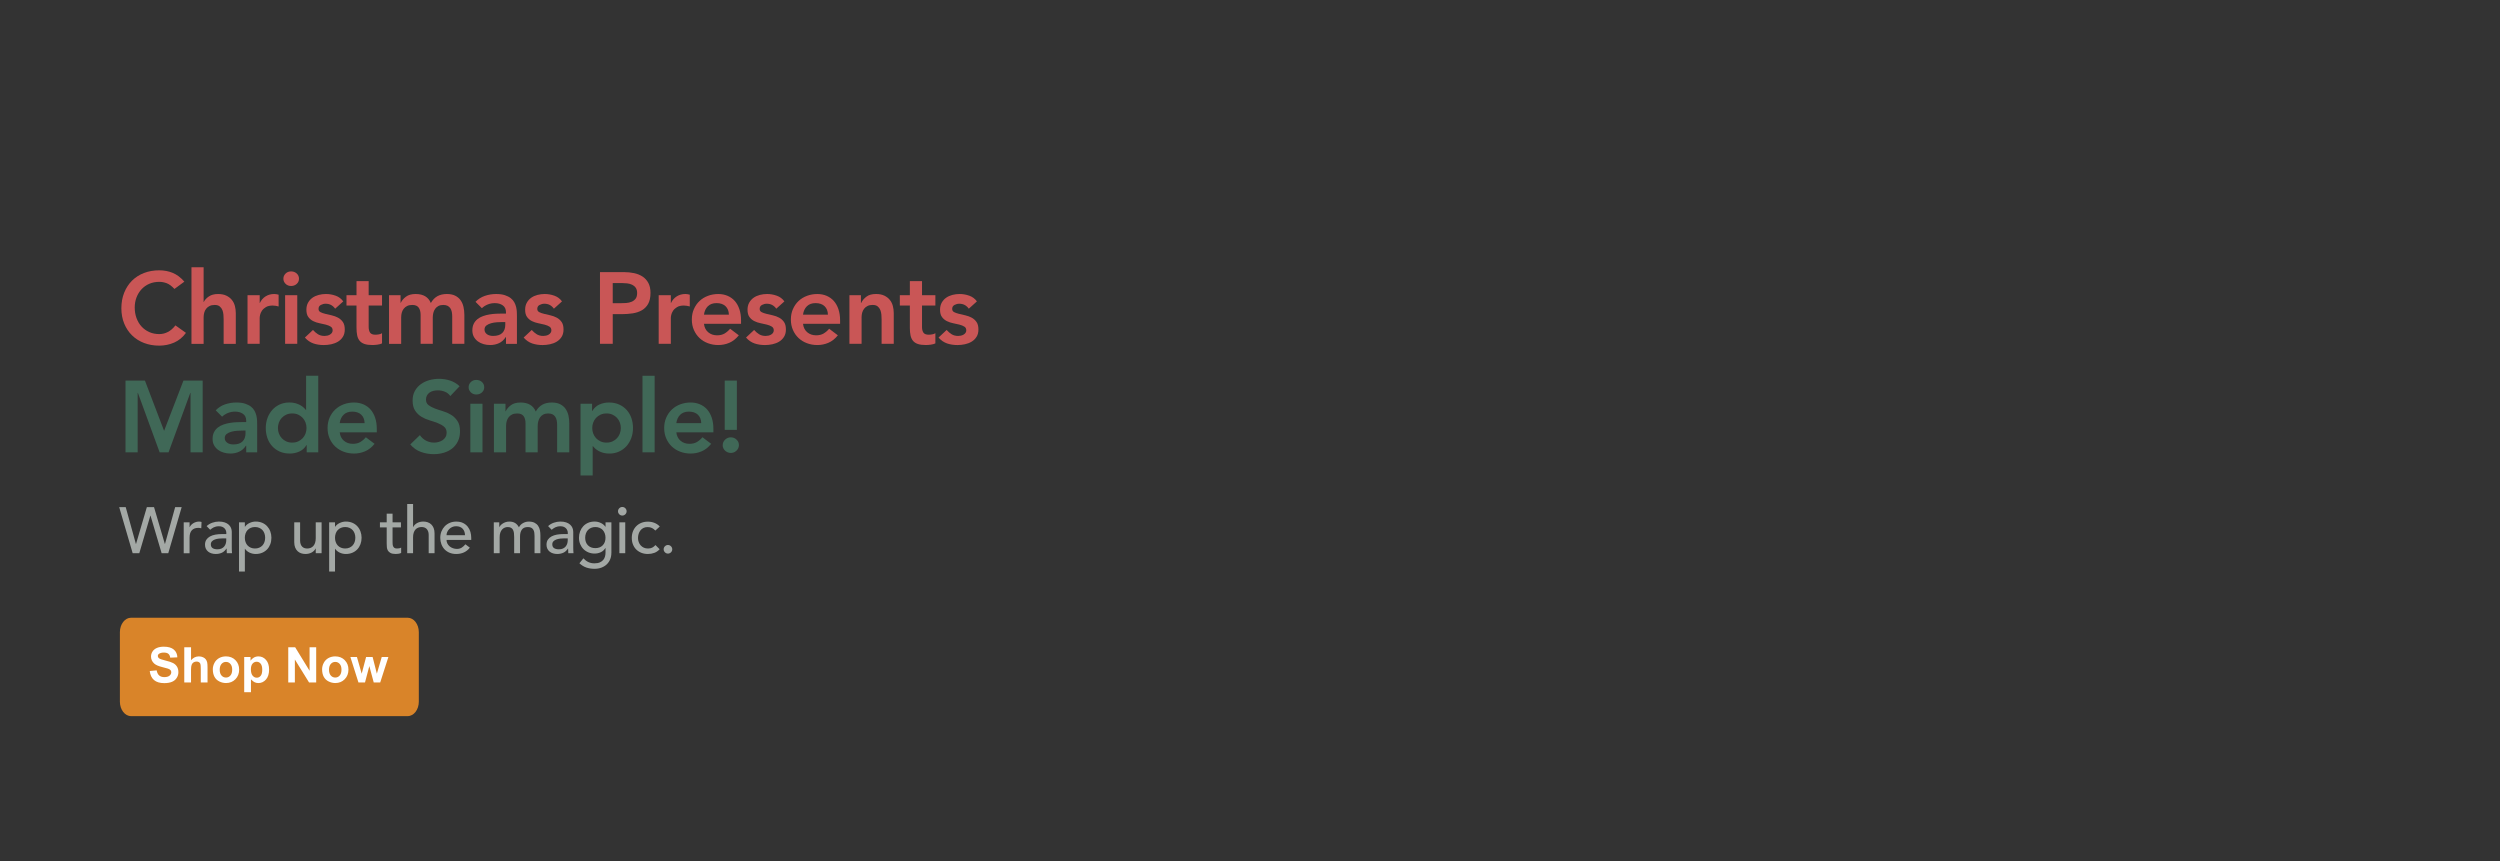 <?xml version="1.0" encoding="UTF-8"?>
<svg id="Layer_1" data-name="Layer 1" xmlns="http://www.w3.org/2000/svg" viewBox="0 0 1728 595.28">
  <rect x="0" y="0" width="1728" height="595.28" fill="#333333" stroke="none"/>
  <defs>
    <style>
      .cls-1 {
        fill: #a3a8a5;
      }

      .cls-2 {
        fill: #c95656;
      }

      .cls-3 {
        fill: #d98429;
        fill-rule: evenodd;
      }

      .cls-4 {
        fill: #406857;
      }

      .cls-5 {
        fill: #fff;
      }
    </style>
  </defs>
  <path class="cls-3" d="M90.57,426.98h191.22c4.25,0,7.7,4.48,7.7,10v48c0,5.52-3.45,10-7.7,10H90.57c-4.25,0-7.7-4.48-7.7-10v-48c0-5.52,3.45-10,7.7-10Z"/>
  <g>
    <path class="cls-2" d="M120.56,199.71c-1.82-1.96-3.58-3.27-5.28-3.92-1.7-.65-3.42-.98-5.15-.98-2.57,0-4.89.46-6.97,1.36-2.08.91-3.86,2.17-5.35,3.78-1.49,1.61-2.65,3.49-3.46,5.63-.82,2.15-1.23,4.46-1.23,6.93,0,2.66.41,5.11,1.23,7.35.82,2.24,1.97,4.18,3.46,5.81,1.49,1.63,3.28,2.92,5.35,3.85,2.08.93,4.4,1.4,6.97,1.4,2.01,0,3.96-.48,5.84-1.43,1.89-.96,3.65-2.49,5.29-4.59l7.28,5.18c-2.24,3.08-4.97,5.32-8.19,6.72-3.22,1.4-6.65,2.1-10.29,2.1-3.83,0-7.34-.62-10.53-1.85-3.2-1.24-5.95-2.99-8.26-5.25-2.31-2.26-4.12-4.98-5.42-8.15-1.31-3.17-1.96-6.7-1.96-10.57s.65-7.57,1.96-10.81c1.31-3.24,3.11-6.01,5.42-8.3,2.31-2.29,5.06-4.05,8.26-5.28,3.2-1.24,6.71-1.85,10.53-1.85,3.36,0,6.48.59,9.35,1.78s5.54,3.21,8.02,6.06l-6.86,5.04Z"/>
    <path class="cls-2" d="M140.72,208.74h.14c.65-1.4,1.81-2.67,3.47-3.81,1.66-1.14,3.79-1.71,6.4-1.71,2.24,0,4.14.37,5.71,1.12,1.56.75,2.83,1.73,3.81,2.94.98,1.21,1.68,2.61,2.1,4.2.42,1.59.63,3.24.63,4.97v21.21h-8.4v-17.01c0-.93-.05-1.97-.14-3.12-.09-1.14-.34-2.22-.73-3.22-.4-1-1.02-1.84-1.85-2.52-.84-.68-1.98-1.01-3.43-1.01s-2.58.23-3.53.7c-.96.47-1.75,1.1-2.38,1.89-.63.79-1.08,1.7-1.36,2.73-.28,1.03-.42,2.1-.42,3.22v18.34h-8.4v-52.92h8.4v24.01Z"/>
    <path class="cls-2" d="M171.1,204.05h8.4v5.32h.14c.93-1.96,2.26-3.48,3.99-4.55,1.73-1.07,3.71-1.61,5.95-1.61.51,0,1.01.05,1.5.14.49.09.99.21,1.5.35v8.12c-.7-.19-1.39-.34-2.06-.46-.68-.12-1.34-.17-2-.17-1.96,0-3.54.36-4.73,1.08-1.19.72-2.1,1.55-2.73,2.48-.63.93-1.05,1.87-1.26,2.8-.21.93-.31,1.63-.31,2.1v17.99h-8.4v-33.6Z"/>
    <path class="cls-2" d="M195.88,192.64c0-1.35.5-2.53,1.5-3.54s2.28-1.5,3.81-1.5,2.84.48,3.89,1.43c1.05.96,1.58,2.16,1.58,3.61s-.53,2.65-1.58,3.6c-1.05.96-2.35,1.43-3.89,1.43s-2.81-.5-3.81-1.5c-1-1-1.5-2.18-1.5-3.53ZM197.07,204.05h8.4v33.6h-8.4v-33.6Z"/>
    <path class="cls-2" d="M231.65,213.36c-1.63-2.29-3.83-3.43-6.58-3.43-1.12,0-2.22.28-3.29.84-1.07.56-1.61,1.47-1.61,2.73,0,1.03.44,1.77,1.33,2.24.89.47,2.01.86,3.36,1.19,1.35.33,2.81.67,4.38,1.02,1.56.35,3.02.89,4.38,1.61,1.35.72,2.47,1.72,3.36,2.98.89,1.26,1.33,2.99,1.33,5.18,0,2.01-.43,3.7-1.29,5.07-.86,1.38-1.98,2.49-3.36,3.33-1.38.84-2.93,1.45-4.65,1.82-1.73.37-3.45.56-5.18.56-2.61,0-5.02-.37-7.21-1.12-2.19-.75-4.15-2.1-5.88-4.06l5.6-5.25c1.07,1.21,2.23,2.21,3.46,2.97,1.24.77,2.74,1.16,4.52,1.16.61,0,1.24-.07,1.89-.21.65-.14,1.26-.37,1.82-.7.56-.33,1.02-.73,1.36-1.23.35-.49.53-1.06.53-1.71,0-1.17-.44-2.03-1.33-2.59-.89-.56-2.01-1.02-3.36-1.37-1.35-.35-2.81-.68-4.38-.98-1.56-.3-3.02-.79-4.38-1.47-1.35-.68-2.47-1.62-3.36-2.83-.89-1.21-1.33-2.89-1.33-5.04,0-1.87.39-3.49,1.16-4.87.77-1.38,1.79-2.51,3.04-3.4,1.26-.89,2.71-1.54,4.34-1.96,1.63-.42,3.29-.63,4.97-.63,2.24,0,4.46.38,6.65,1.15,2.19.77,3.97,2.09,5.32,3.96l-5.6,5.04Z"/>
    <path class="cls-2" d="M239.49,211.19v-7.14h6.93v-9.73h8.4v9.73h9.24v7.14h-9.24v14.7c0,1.68.31,3.01.95,3.99.63.98,1.88,1.47,3.74,1.47.75,0,1.56-.08,2.45-.25.89-.16,1.59-.43,2.1-.81v7.07c-.89.42-1.97.71-3.26.88-1.28.16-2.41.24-3.4.24-2.24,0-4.07-.24-5.49-.73-1.42-.49-2.54-1.24-3.36-2.24-.82-1-1.38-2.25-1.68-3.75-.3-1.49-.46-3.22-.46-5.18v-15.4h-6.93Z"/>
    <path class="cls-2" d="M268.89,204.05h7.98v5.25h.14c.75-1.59,1.95-3,3.6-4.23,1.66-1.24,3.89-1.85,6.69-1.85,5.27,0,8.77,2.08,10.5,6.23,1.21-2.15,2.73-3.72,4.55-4.73,1.82-1,3.99-1.5,6.51-1.5,2.24,0,4.13.37,5.67,1.12,1.54.75,2.79,1.77,3.75,3.08.96,1.31,1.65,2.84,2.06,4.59s.63,3.63.63,5.63v20.02h-8.4v-19.04c0-1.03-.09-2.02-.28-2.98-.19-.96-.51-1.8-.98-2.52-.47-.72-1.1-1.29-1.89-1.71-.79-.42-1.82-.63-3.08-.63s-2.42.25-3.32.73c-.91.49-1.66,1.14-2.24,1.96-.58.82-1,1.75-1.26,2.8-.26,1.05-.39,2.11-.39,3.18v18.2h-8.4v-20.02c0-2.1-.44-3.77-1.33-5-.89-1.24-2.36-1.85-4.41-1.85-1.4,0-2.58.23-3.53.7-.96.47-1.75,1.1-2.38,1.89-.63.79-1.09,1.7-1.37,2.73-.28,1.03-.42,2.1-.42,3.22v18.34h-8.4v-33.6Z"/>
    <path class="cls-2" d="M349.74,233.03h-.21c-1.21,1.91-2.75,3.3-4.62,4.17-1.87.86-3.92,1.29-6.16,1.29-1.54,0-3.04-.21-4.52-.63-1.47-.42-2.78-1.05-3.92-1.89-1.14-.84-2.06-1.89-2.77-3.15-.7-1.26-1.05-2.73-1.05-4.41,0-1.82.33-3.37.98-4.65.65-1.28,1.53-2.36,2.62-3.22,1.1-.86,2.37-1.55,3.81-2.06,1.45-.51,2.95-.9,4.52-1.15,1.56-.26,3.14-.42,4.73-.49,1.59-.07,3.08-.1,4.48-.1h2.1v-.91c0-2.1-.72-3.68-2.17-4.73-1.45-1.05-3.29-1.58-5.53-1.58-1.77,0-3.43.31-4.97.95-1.54.63-2.87,1.48-3.99,2.55l-4.41-4.41c1.87-1.91,4.05-3.29,6.54-4.13,2.5-.84,5.08-1.26,7.74-1.26,2.38,0,4.39.27,6.02.81,1.63.54,2.99,1.22,4.06,2.06,1.07.84,1.9,1.81,2.49,2.9.58,1.1,1,2.21,1.26,3.33.26,1.12.41,2.21.46,3.25.05,1.05.07,1.97.07,2.77v19.32h-7.56v-4.62ZM349.25,222.6h-1.75c-1.17,0-2.47.05-3.92.14-1.45.09-2.81.31-4.1.67-1.28.35-2.37.86-3.25,1.54-.89.68-1.33,1.62-1.33,2.83,0,.79.18,1.46.52,2,.35.54.81.99,1.37,1.37.56.37,1.19.64,1.89.8.7.16,1.4.25,2.1.25,2.89,0,5.03-.69,6.41-2.06s2.06-3.25,2.06-5.64v-1.89Z"/>
    <path class="cls-2" d="M382.85,213.36c-1.63-2.29-3.83-3.43-6.58-3.43-1.12,0-2.22.28-3.29.84-1.07.56-1.61,1.47-1.61,2.73,0,1.03.44,1.77,1.33,2.24.89.47,2.01.86,3.36,1.19,1.35.33,2.81.67,4.38,1.02,1.56.35,3.02.89,4.38,1.61,1.35.72,2.47,1.72,3.36,2.98.89,1.26,1.33,2.99,1.33,5.18,0,2.01-.43,3.7-1.29,5.07-.86,1.38-1.98,2.49-3.36,3.33-1.38.84-2.93,1.45-4.65,1.82-1.73.37-3.45.56-5.18.56-2.61,0-5.02-.37-7.21-1.12-2.19-.75-4.15-2.1-5.88-4.06l5.6-5.25c1.07,1.21,2.23,2.21,3.46,2.97,1.24.77,2.74,1.16,4.52,1.16.61,0,1.24-.07,1.89-.21.65-.14,1.26-.37,1.82-.7.56-.33,1.02-.73,1.36-1.23.35-.49.53-1.06.53-1.71,0-1.17-.44-2.03-1.33-2.59-.89-.56-2.01-1.02-3.36-1.37-1.35-.35-2.81-.68-4.38-.98-1.56-.3-3.02-.79-4.38-1.47-1.35-.68-2.47-1.62-3.36-2.83-.89-1.21-1.33-2.89-1.33-5.04,0-1.87.39-3.49,1.16-4.87.77-1.38,1.79-2.51,3.04-3.4,1.26-.89,2.71-1.54,4.34-1.96,1.63-.42,3.29-.63,4.97-.63,2.24,0,4.46.38,6.65,1.15,2.19.77,3.97,2.09,5.32,3.96l-5.6,5.04Z"/>
    <path class="cls-2" d="M414.69,188.09h16.66c2.38,0,4.68.23,6.9.7,2.22.47,4.17,1.25,5.85,2.34,1.68,1.1,3.02,2.57,4.02,4.41,1,1.84,1.5,4.14,1.5,6.9,0,3.13-.54,5.65-1.61,7.56-1.07,1.91-2.52,3.4-4.34,4.44-1.82,1.05-3.93,1.76-6.33,2.14-2.4.37-4.91.56-7.52.56h-6.3v20.51h-8.82v-49.56ZM428.83,209.58c1.26,0,2.57-.05,3.92-.14,1.35-.09,2.6-.37,3.75-.84,1.14-.47,2.08-1.17,2.8-2.1.72-.93,1.09-2.24,1.09-3.92,0-1.54-.33-2.77-.98-3.68-.65-.91-1.49-1.61-2.52-2.1-1.03-.49-2.17-.8-3.43-.94-1.26-.14-2.47-.21-3.64-.21h-6.3v13.93h5.32Z"/>
    <path class="cls-2" d="M455.29,204.05h8.4v5.32h.14c.93-1.96,2.26-3.48,3.99-4.55,1.73-1.07,3.71-1.61,5.95-1.61.51,0,1.01.05,1.5.14.49.09.99.21,1.5.35v8.12c-.7-.19-1.39-.34-2.06-.46-.68-.12-1.34-.17-2-.17-1.96,0-3.54.36-4.73,1.08-1.19.72-2.1,1.55-2.73,2.48-.63.93-1.05,1.87-1.26,2.8-.21.93-.31,1.63-.31,2.1v17.99h-8.4v-33.6Z"/>
    <path class="cls-2" d="M486.58,223.79c.28,2.52,1.26,4.48,2.94,5.88,1.68,1.4,3.71,2.1,6.09,2.1,2.1,0,3.86-.43,5.29-1.29,1.42-.86,2.67-1.95,3.75-3.26l6.02,4.55c-1.96,2.43-4.15,4.15-6.58,5.18-2.43,1.03-4.97,1.54-7.63,1.54-2.52,0-4.9-.42-7.14-1.26-2.24-.84-4.18-2.03-5.81-3.57-1.63-1.54-2.93-3.39-3.88-5.56-.96-2.17-1.44-4.58-1.44-7.24s.48-5.08,1.44-7.25c.96-2.17,2.25-4.02,3.88-5.56,1.63-1.54,3.57-2.73,5.81-3.57,2.24-.84,4.62-1.26,7.14-1.26,2.33,0,4.47.41,6.4,1.23,1.94.82,3.59,1.99,4.97,3.53,1.38,1.54,2.45,3.44,3.22,5.71.77,2.26,1.16,4.87,1.16,7.81v2.31h-25.62ZM503.8,217.49c-.05-2.47-.82-4.42-2.31-5.84-1.49-1.42-3.57-2.14-6.23-2.14-2.52,0-4.52.72-5.99,2.17-1.47,1.45-2.37,3.38-2.69,5.81h17.22Z"/>
    <path class="cls-2" d="M536.56,213.36c-1.63-2.29-3.83-3.43-6.58-3.43-1.12,0-2.22.28-3.29.84-1.07.56-1.61,1.47-1.61,2.73,0,1.03.44,1.77,1.33,2.24.89.47,2.01.86,3.36,1.19,1.35.33,2.81.67,4.38,1.02,1.56.35,3.02.89,4.38,1.61,1.35.72,2.47,1.72,3.36,2.98.89,1.26,1.33,2.99,1.33,5.18,0,2.01-.43,3.7-1.29,5.07-.86,1.38-1.98,2.49-3.36,3.33-1.38.84-2.93,1.45-4.65,1.82-1.73.37-3.45.56-5.18.56-2.61,0-5.02-.37-7.21-1.12-2.19-.75-4.15-2.1-5.88-4.06l5.6-5.25c1.07,1.21,2.23,2.21,3.46,2.97,1.24.77,2.74,1.16,4.52,1.16.61,0,1.24-.07,1.89-.21.65-.14,1.26-.37,1.82-.7.56-.33,1.02-.73,1.36-1.23.35-.49.53-1.06.53-1.71,0-1.17-.44-2.03-1.33-2.59-.89-.56-2.01-1.02-3.36-1.37-1.35-.35-2.81-.68-4.38-.98-1.56-.3-3.02-.79-4.38-1.47-1.35-.68-2.47-1.62-3.36-2.83-.89-1.21-1.33-2.89-1.33-5.04,0-1.87.39-3.49,1.16-4.87.77-1.38,1.79-2.51,3.04-3.4,1.26-.89,2.71-1.54,4.34-1.96,1.63-.42,3.29-.63,4.97-.63,2.24,0,4.46.38,6.65,1.15,2.19.77,3.97,2.09,5.32,3.96l-5.6,5.04Z"/>
    <path class="cls-2" d="M555.04,223.79c.28,2.52,1.26,4.48,2.94,5.88,1.68,1.4,3.71,2.1,6.09,2.1,2.1,0,3.86-.43,5.29-1.29,1.42-.86,2.67-1.95,3.75-3.26l6.02,4.55c-1.96,2.43-4.15,4.15-6.58,5.18-2.43,1.03-4.97,1.54-7.63,1.54-2.52,0-4.9-.42-7.14-1.26-2.24-.84-4.18-2.03-5.81-3.57-1.63-1.54-2.93-3.39-3.88-5.56-.96-2.17-1.44-4.58-1.44-7.24s.48-5.08,1.44-7.25c.96-2.17,2.25-4.02,3.88-5.56,1.63-1.54,3.57-2.73,5.81-3.57,2.24-.84,4.62-1.26,7.14-1.26,2.33,0,4.47.41,6.4,1.23,1.94.82,3.59,1.99,4.97,3.53,1.38,1.54,2.45,3.44,3.22,5.71.77,2.26,1.16,4.87,1.16,7.81v2.31h-25.62ZM572.26,217.49c-.05-2.47-.82-4.42-2.31-5.84-1.49-1.42-3.57-2.14-6.23-2.14-2.52,0-4.52.72-5.99,2.17-1.47,1.45-2.37,3.38-2.69,5.81h17.22Z"/>
    <path class="cls-2" d="M587.1,204.05h7.98v5.39h.14c.79-1.68,2.01-3.14,3.64-4.38,1.63-1.24,3.85-1.85,6.65-1.85,2.24,0,4.14.37,5.71,1.12,1.56.75,2.83,1.73,3.81,2.94.98,1.21,1.68,2.61,2.1,4.2.42,1.59.63,3.24.63,4.97v21.21h-8.4v-17.01c0-.93-.05-1.97-.14-3.12-.09-1.14-.34-2.22-.73-3.22-.4-1-1.02-1.84-1.85-2.52-.84-.68-1.98-1.01-3.43-1.01s-2.58.23-3.53.7c-.96.47-1.75,1.1-2.38,1.89-.63.79-1.08,1.7-1.36,2.73-.28,1.03-.42,2.1-.42,3.22v18.34h-8.4v-33.6Z"/>
    <path class="cls-2" d="M621.96,211.19v-7.14h6.93v-9.73h8.4v9.73h9.24v7.14h-9.24v14.7c0,1.68.31,3.01.95,3.99.63.98,1.88,1.47,3.74,1.47.75,0,1.56-.08,2.45-.25.89-.16,1.59-.43,2.1-.81v7.07c-.89.42-1.97.71-3.26.88-1.28.16-2.41.24-3.4.24-2.24,0-4.07-.24-5.49-.73-1.42-.49-2.54-1.24-3.36-2.24-.82-1-1.38-2.25-1.68-3.75-.3-1.49-.46-3.22-.46-5.18v-15.4h-6.93Z"/>
    <path class="cls-2" d="M669.63,213.36c-1.63-2.29-3.83-3.43-6.58-3.43-1.12,0-2.22.28-3.29.84-1.07.56-1.61,1.47-1.61,2.73,0,1.03.44,1.77,1.33,2.24.89.47,2.01.86,3.36,1.19,1.35.33,2.81.67,4.38,1.02,1.56.35,3.02.89,4.38,1.61,1.35.72,2.47,1.72,3.36,2.98.89,1.26,1.33,2.99,1.33,5.18,0,2.01-.43,3.7-1.29,5.07-.86,1.38-1.98,2.49-3.36,3.33-1.38.84-2.93,1.45-4.65,1.82-1.73.37-3.45.56-5.18.56-2.61,0-5.02-.37-7.21-1.12-2.19-.75-4.15-2.1-5.88-4.06l5.6-5.25c1.07,1.21,2.23,2.21,3.46,2.97,1.24.77,2.74,1.16,4.52,1.16.61,0,1.24-.07,1.89-.21.65-.14,1.26-.37,1.82-.7.56-.33,1.02-.73,1.36-1.23.35-.49.53-1.06.53-1.71,0-1.17-.44-2.03-1.33-2.59-.89-.56-2.01-1.02-3.36-1.37-1.35-.35-2.81-.68-4.38-.98-1.56-.3-3.02-.79-4.38-1.47-1.35-.68-2.47-1.62-3.36-2.83-.89-1.21-1.33-2.89-1.33-5.04,0-1.87.39-3.49,1.16-4.87.77-1.38,1.79-2.51,3.04-3.4,1.26-.89,2.71-1.54,4.34-1.96,1.63-.42,3.29-.63,4.97-.63,2.24,0,4.46.38,6.65,1.15,2.19.77,3.97,2.09,5.32,3.96l-5.6,5.04Z"/>
    <path class="cls-4" d="M86.75,263.09h13.44l13.23,34.72,13.37-34.72h13.3v49.56h-8.4v-41.16h-.14l-15.05,41.16h-6.16l-15.05-41.16h-.14v41.16h-8.4v-49.56Z"/>
    <path class="cls-4" d="M170.19,308.03h-.21c-1.21,1.91-2.75,3.3-4.62,4.17-1.87.86-3.92,1.29-6.16,1.29-1.54,0-3.04-.21-4.52-.63-1.47-.42-2.78-1.05-3.92-1.89-1.14-.84-2.06-1.89-2.77-3.15-.7-1.26-1.05-2.73-1.05-4.41,0-1.82.33-3.37.98-4.66.65-1.28,1.53-2.36,2.62-3.22,1.1-.86,2.37-1.55,3.81-2.06,1.45-.51,2.95-.9,4.52-1.15,1.56-.26,3.14-.42,4.73-.49,1.59-.07,3.08-.1,4.48-.1h2.1v-.91c0-2.1-.72-3.68-2.17-4.73-1.45-1.05-3.29-1.58-5.53-1.58-1.77,0-3.43.31-4.97.95-1.54.63-2.87,1.48-3.99,2.55l-4.41-4.41c1.87-1.91,4.05-3.29,6.54-4.13,2.5-.84,5.08-1.26,7.74-1.26,2.38,0,4.39.27,6.02.81,1.63.54,2.99,1.22,4.06,2.06,1.07.84,1.9,1.81,2.49,2.9.58,1.1,1,2.21,1.26,3.33.26,1.12.41,2.21.46,3.25.05,1.05.07,1.97.07,2.77v19.32h-7.56v-4.62ZM169.7,297.6h-1.75c-1.17,0-2.47.05-3.92.14-1.45.09-2.81.31-4.1.67-1.28.35-2.37.86-3.25,1.54-.89.68-1.33,1.62-1.33,2.83,0,.79.18,1.46.52,2,.35.54.81.99,1.37,1.37.56.37,1.19.64,1.89.8.7.16,1.4.25,2.1.25,2.89,0,5.03-.69,6.41-2.07s2.06-3.25,2.06-5.63v-1.89Z"/>
    <path class="cls-4" d="M211.98,307.61h-.14c-1.21,2.05-2.85,3.55-4.9,4.48-2.05.93-4.27,1.4-6.65,1.4-2.61,0-4.94-.46-6.96-1.37-2.03-.91-3.77-2.16-5.21-3.75-1.45-1.59-2.54-3.45-3.29-5.6-.75-2.15-1.12-4.46-1.12-6.93s.4-4.78,1.19-6.93c.79-2.15,1.9-4.01,3.33-5.6,1.42-1.59,3.14-2.83,5.15-3.75,2.01-.91,4.2-1.36,6.58-1.36,1.59,0,2.99.16,4.2.49,1.21.33,2.29.75,3.22,1.26.93.51,1.73,1.06,2.38,1.65.65.58,1.19,1.15,1.61,1.71h.21v-23.59h8.4v52.92h-7.98v-5.04ZM192.1,295.85c0,1.31.22,2.57.67,3.78.44,1.21,1.1,2.29,1.96,3.22.86.93,1.9,1.68,3.12,2.24,1.21.56,2.59.84,4.13.84s2.92-.28,4.13-.84c1.21-.56,2.25-1.31,3.12-2.24.86-.93,1.52-2.01,1.96-3.22.44-1.21.67-2.47.67-3.78s-.22-2.57-.67-3.78c-.44-1.21-1.1-2.29-1.96-3.22-.86-.93-1.9-1.68-3.12-2.24-1.21-.56-2.59-.84-4.13-.84s-2.92.28-4.13.84c-1.21.56-2.25,1.31-3.12,2.24-.86.93-1.52,2.01-1.96,3.22-.44,1.21-.67,2.47-.67,3.78Z"/>
    <path class="cls-4" d="M234.8,298.79c.28,2.52,1.26,4.48,2.94,5.88,1.68,1.4,3.71,2.1,6.09,2.1,2.1,0,3.86-.43,5.29-1.29,1.42-.86,2.67-1.95,3.75-3.26l6.02,4.55c-1.96,2.43-4.15,4.15-6.58,5.18-2.43,1.03-4.97,1.54-7.63,1.54-2.52,0-4.9-.42-7.14-1.26-2.24-.84-4.18-2.03-5.81-3.57-1.63-1.54-2.93-3.39-3.88-5.57-.96-2.17-1.44-4.58-1.44-7.24s.48-5.08,1.44-7.25c.96-2.17,2.25-4.02,3.88-5.56,1.63-1.54,3.57-2.73,5.81-3.57,2.24-.84,4.62-1.26,7.14-1.26,2.33,0,4.47.41,6.4,1.23,1.94.82,3.59,1.99,4.97,3.53,1.38,1.54,2.45,3.44,3.22,5.71.77,2.26,1.16,4.87,1.16,7.81v2.31h-25.62ZM252.02,292.49c-.05-2.47-.82-4.42-2.31-5.84-1.49-1.42-3.57-2.14-6.23-2.14-2.52,0-4.52.72-5.99,2.17-1.47,1.45-2.37,3.38-2.69,5.81h17.22Z"/>
    <path class="cls-4" d="M311.24,273.73c-.93-1.35-2.18-2.35-3.74-2.98-1.56-.63-3.21-.94-4.94-.94-1.03,0-2.02.12-2.98.35-.96.23-1.82.61-2.59,1.12-.77.51-1.39,1.18-1.85,2-.47.82-.7,1.79-.7,2.9,0,1.68.58,2.96,1.75,3.85,1.17.89,2.61,1.66,4.34,2.31,1.73.65,3.62,1.28,5.67,1.89,2.05.61,3.94,1.45,5.67,2.52,1.73,1.07,3.17,2.5,4.34,4.27,1.17,1.77,1.75,4.13,1.75,7.07,0,2.66-.49,4.98-1.47,6.96-.98,1.98-2.3,3.63-3.95,4.94-1.66,1.31-3.58,2.29-5.78,2.94-2.19.65-4.5.98-6.93.98-3.08,0-6.04-.51-8.89-1.54-2.85-1.03-5.3-2.75-7.35-5.18l6.65-6.44c1.07,1.63,2.49,2.91,4.24,3.82s3.6,1.36,5.56,1.36c1.03,0,2.05-.14,3.08-.42,1.03-.28,1.96-.7,2.8-1.26.84-.56,1.52-1.27,2.03-2.13.51-.86.77-1.86.77-2.97,0-1.82-.58-3.22-1.75-4.2-1.17-.98-2.61-1.81-4.34-2.48-1.73-.68-3.62-1.32-5.67-1.93-2.05-.61-3.94-1.44-5.67-2.48-1.73-1.05-3.17-2.45-4.34-4.2-1.17-1.75-1.75-4.09-1.75-7.03,0-2.57.53-4.78,1.58-6.65,1.05-1.87,2.43-3.42,4.13-4.65,1.7-1.24,3.65-2.16,5.85-2.77,2.19-.61,4.43-.91,6.72-.91,2.61,0,5.15.4,7.6,1.19,2.45.79,4.65,2.1,6.61,3.92l-6.44,6.79Z"/>
    <path class="cls-4" d="M323.91,267.64c0-1.35.5-2.53,1.5-3.54s2.28-1.5,3.81-1.5,2.84.48,3.89,1.43c1.05.96,1.58,2.16,1.58,3.61s-.53,2.65-1.58,3.6c-1.05.96-2.35,1.43-3.89,1.43s-2.81-.5-3.81-1.5c-1-1-1.5-2.18-1.5-3.53ZM325.1,279.05h8.4v33.6h-8.4v-33.6Z"/>
    <path class="cls-4" d="M341.41,279.05h7.98v5.25h.14c.75-1.59,1.95-3,3.6-4.23,1.66-1.24,3.89-1.85,6.69-1.85,5.27,0,8.77,2.08,10.5,6.23,1.21-2.15,2.73-3.72,4.55-4.73,1.82-1,3.99-1.5,6.51-1.5,2.24,0,4.13.37,5.67,1.12,1.54.75,2.79,1.77,3.75,3.08.96,1.31,1.65,2.84,2.06,4.59s.63,3.63.63,5.63v20.02h-8.4v-19.04c0-1.03-.09-2.02-.28-2.98-.19-.96-.51-1.8-.98-2.52-.47-.72-1.1-1.29-1.89-1.71-.79-.42-1.82-.63-3.08-.63s-2.42.25-3.32.73c-.91.49-1.66,1.14-2.24,1.96-.58.82-1,1.75-1.26,2.8-.26,1.05-.39,2.11-.39,3.18v18.2h-8.4v-20.02c0-2.1-.44-3.77-1.33-5-.89-1.24-2.36-1.85-4.41-1.85-1.4,0-2.58.23-3.53.7-.96.47-1.75,1.1-2.38,1.89-.63.79-1.09,1.7-1.37,2.73-.28,1.03-.42,2.1-.42,3.22v18.34h-8.4v-33.6Z"/>
    <path class="cls-4" d="M401.26,279.05h7.98v5.04h.14c1.21-2.05,2.85-3.55,4.9-4.48,2.05-.93,4.27-1.4,6.65-1.4,2.57,0,4.88.46,6.93,1.36,2.05.91,3.8,2.16,5.25,3.75,1.45,1.59,2.54,3.45,3.29,5.6.75,2.15,1.12,4.46,1.12,6.93s-.4,4.78-1.19,6.93c-.79,2.15-1.9,4.01-3.33,5.6-1.42,1.59-3.14,2.83-5.15,3.75-2.01.91-4.2,1.37-6.58,1.37-1.59,0-2.99-.16-4.2-.49-1.21-.33-2.29-.75-3.22-1.26-.93-.51-1.73-1.06-2.38-1.65-.65-.58-1.19-1.15-1.61-1.71h-.21v20.23h-8.4v-49.56ZM429.12,295.85c0-1.31-.22-2.57-.67-3.78-.44-1.21-1.1-2.29-1.96-3.22-.86-.93-1.9-1.68-3.12-2.24-1.21-.56-2.59-.84-4.13-.84s-2.92.28-4.13.84c-1.21.56-2.25,1.31-3.12,2.24-.86.93-1.52,2.01-1.96,3.22-.44,1.21-.67,2.47-.67,3.78s.22,2.57.67,3.78c.44,1.21,1.1,2.29,1.96,3.22.86.93,1.9,1.68,3.12,2.24,1.21.56,2.59.84,4.13.84s2.92-.28,4.13-.84c1.21-.56,2.25-1.31,3.12-2.24.86-.93,1.52-2.01,1.96-3.22.44-1.21.67-2.47.67-3.78Z"/>
    <path class="cls-4" d="M444.09,259.73h8.4v52.92h-8.4v-52.92Z"/>
    <path class="cls-4" d="M467.47,298.79c.28,2.52,1.26,4.48,2.94,5.88,1.68,1.4,3.71,2.1,6.09,2.1,2.1,0,3.86-.43,5.29-1.29,1.42-.86,2.67-1.95,3.75-3.26l6.02,4.55c-1.96,2.43-4.15,4.15-6.58,5.18-2.43,1.03-4.97,1.54-7.63,1.54-2.52,0-4.9-.42-7.14-1.26-2.24-.84-4.18-2.03-5.81-3.57-1.63-1.54-2.93-3.39-3.88-5.57-.96-2.17-1.44-4.58-1.44-7.24s.48-5.08,1.44-7.25c.96-2.17,2.25-4.02,3.88-5.56,1.63-1.54,3.57-2.73,5.81-3.57,2.24-.84,4.62-1.26,7.14-1.26,2.33,0,4.47.41,6.4,1.23,1.94.82,3.59,1.99,4.97,3.53,1.38,1.54,2.45,3.44,3.22,5.71.77,2.26,1.16,4.87,1.16,7.81v2.31h-25.62ZM484.69,292.49c-.05-2.47-.82-4.42-2.31-5.84-1.49-1.42-3.57-2.14-6.23-2.14-2.52,0-4.52.72-5.99,2.17-1.47,1.45-2.37,3.38-2.69,5.81h17.22Z"/>
    <path class="cls-4" d="M499.53,307.75c0-1.49.55-2.78,1.65-3.85,1.1-1.07,2.42-1.61,3.96-1.61s2.8.51,3.92,1.54c1.12,1.03,1.68,2.29,1.68,3.78s-.55,2.78-1.65,3.85c-1.1,1.07-2.42,1.61-3.96,1.61-.75,0-1.46-.14-2.13-.42-.68-.28-1.27-.65-1.79-1.12-.51-.47-.92-1.03-1.23-1.68-.3-.65-.46-1.35-.46-2.1ZM509.33,297.11h-8.4v-34.02h8.4v34.02Z"/>
  </g>
  <g>
    <path class="cls-1" d="M82.39,350.51h4.5l7.04,25.47h.09l7.49-25.47h4.95l7.49,25.47h.09l7.04-25.47h4.5l-9.27,31.86h-4.59l-7.69-26.01h-.09l-7.65,26.01h-4.59l-9.32-31.86Z"/>
    <path class="cls-1" d="M126.98,361.04h4.05v3.29h.09c.27-.57.63-1.09,1.08-1.55.45-.46.95-.86,1.51-1.19.55-.33,1.16-.59,1.82-.79.66-.19,1.32-.29,1.98-.29s1.26.09,1.8.27l-.18,4.37c-.33-.09-.66-.16-.99-.22-.33-.06-.66-.09-.99-.09-1.98,0-3.5.55-4.54,1.67-1.05,1.11-1.58,2.83-1.58,5.17v10.71h-4.05v-21.33Z"/>
    <path class="cls-1" d="M142.82,363.65c1.14-1.05,2.46-1.84,3.96-2.36,1.5-.52,3-.79,4.5-.79s2.9.2,4.03.58c1.12.39,2.05.92,2.77,1.58s1.25,1.42,1.6,2.27c.34.85.52,1.75.52,2.68v10.89c0,.75.01,1.44.04,2.07.03.63.07,1.23.13,1.8h-3.6c-.09-1.08-.14-2.16-.14-3.24h-.09c-.9,1.38-1.96,2.36-3.19,2.92-1.23.57-2.66.86-4.28.86-.99,0-1.93-.14-2.83-.41s-1.69-.67-2.36-1.21-1.21-1.21-1.6-2c-.39-.79-.58-1.72-.58-2.77,0-1.38.31-2.53.92-3.46.62-.93,1.46-1.69,2.52-2.27,1.06-.58,2.31-1,3.74-1.26,1.42-.25,2.95-.38,4.57-.38h2.97v-.9c0-.54-.11-1.08-.32-1.62s-.52-1.03-.94-1.46c-.42-.43-.95-.78-1.58-1.04-.63-.25-1.38-.38-2.25-.38-.78,0-1.46.08-2.05.22-.58.15-1.12.34-1.6.56-.48.22-.92.49-1.3.79-.39.3-.76.58-1.12.86l-2.43-2.52ZM154.25,372.11c-.96,0-1.94.05-2.95.16-1.01.11-1.92.31-2.75.61s-1.5.72-2.03,1.26c-.52.54-.79,1.23-.79,2.07,0,1.23.41,2.12,1.24,2.66.83.54,1.94.81,3.35.81,1.11,0,2.05-.19,2.83-.56s1.41-.86,1.89-1.46c.48-.6.82-1.27,1.03-2s.32-1.46.32-2.18v-1.35h-2.16Z"/>
    <path class="cls-1" d="M165.19,361.04h4.05v3.06h.09c.78-1.14,1.85-2.02,3.22-2.65,1.37-.63,2.77-.95,4.21-.95,1.65,0,3.14.29,4.48.85,1.33.57,2.47,1.37,3.42,2.39.94,1.02,1.67,2.21,2.18,3.58.51,1.37.76,2.83.76,4.39s-.25,3.07-.76,4.43c-.51,1.37-1.24,2.55-2.18,3.55-.95,1.01-2.09,1.79-3.42,2.36-1.34.57-2.83.86-4.48.86-1.53,0-2.97-.32-4.32-.97s-2.38-1.52-3.1-2.63h-.09v15.75h-4.05v-34.02ZM176.26,364.28c-1.08,0-2.06.19-2.92.56-.87.38-1.61.88-2.21,1.53-.6.65-1.07,1.43-1.4,2.34-.33.92-.5,1.91-.5,2.99s.17,2.08.5,2.99c.33.92.79,1.7,1.4,2.34.6.65,1.33,1.16,2.21,1.53.87.38,1.84.56,2.92.56s2.05-.19,2.92-.56,1.6-.88,2.21-1.53c.6-.64,1.06-1.42,1.39-2.34.33-.92.5-1.91.5-2.99s-.17-2.08-.5-2.99c-.33-.91-.79-1.69-1.39-2.34-.6-.64-1.33-1.15-2.21-1.53s-1.84-.56-2.92-.56Z"/>
    <path class="cls-1" d="M222.29,382.37h-4.05v-3.29h-.09c-.51,1.14-1.4,2.06-2.66,2.77-1.26.7-2.71,1.06-4.37,1.06-1.05,0-2.04-.16-2.97-.47-.93-.32-1.75-.8-2.45-1.46-.71-.66-1.27-1.51-1.69-2.54-.42-1.04-.63-2.26-.63-3.67v-13.72h4.05v12.6c0,.99.13,1.84.41,2.54.27.71.63,1.28,1.08,1.71.45.43.97.75,1.55.94.58.2,1.19.29,1.82.29.84,0,1.62-.13,2.34-.41.72-.27,1.35-.7,1.89-1.28s.96-1.33,1.26-2.23.45-1.96.45-3.2v-10.98h4.05v21.33Z"/>
    <path class="cls-1" d="M227.51,361.04h4.05v3.06h.09c.78-1.14,1.85-2.02,3.22-2.65,1.36-.63,2.77-.95,4.21-.95,1.65,0,3.14.29,4.48.85,1.33.57,2.48,1.37,3.42,2.39.95,1.02,1.67,2.21,2.18,3.58.51,1.37.77,2.83.77,4.39s-.26,3.07-.77,4.43c-.51,1.37-1.24,2.55-2.18,3.55-.94,1.01-2.08,1.79-3.42,2.36s-2.83.86-4.48.86c-1.53,0-2.97-.32-4.32-.97-1.35-.64-2.39-1.52-3.11-2.63h-.09v15.75h-4.05v-34.02ZM238.58,364.28c-1.08,0-2.05.19-2.92.56s-1.61.88-2.21,1.53c-.6.65-1.07,1.43-1.39,2.34-.33.92-.5,1.91-.5,2.99s.16,2.08.5,2.99c.33.92.79,1.7,1.39,2.34.6.65,1.33,1.16,2.21,1.53s1.84.56,2.92.56,2.05-.19,2.93-.56c.87-.38,1.6-.88,2.2-1.53.6-.64,1.07-1.42,1.4-2.34.33-.92.5-1.91.5-2.99s-.17-2.08-.5-2.99c-.33-.91-.79-1.69-1.4-2.34-.6-.64-1.33-1.15-2.2-1.53-.87-.38-1.85-.56-2.93-.56Z"/>
    <path class="cls-1" d="M277.14,364.55h-5.8v9.67c0,.6.01,1.19.04,1.78.03.58.14,1.11.34,1.58.2.47.5.84.9,1.12.41.29,1,.43,1.78.43.48,0,.97-.04,1.49-.13.51-.09.97-.25,1.39-.5v3.69c-.48.27-1.1.46-1.87.56s-1.36.16-1.78.16c-1.56,0-2.77-.22-3.62-.65-.85-.43-1.48-1-1.89-1.69s-.65-1.46-.72-2.32c-.08-.85-.11-1.72-.11-2.59v-11.12h-4.68v-3.51h4.68v-5.99h4.05v5.99h5.8v3.51Z"/>
    <path class="cls-1" d="M281.46,348.35h4.05v15.98h.09c.51-1.14,1.4-2.06,2.66-2.77s2.71-1.06,4.36-1.06c1.02,0,2,.16,2.95.47.94.31,1.77.8,2.47,1.46.7.66,1.27,1.51,1.69,2.54.42,1.04.63,2.26.63,3.67v13.73h-4.05v-12.6c0-.99-.13-1.84-.41-2.54-.27-.71-.63-1.28-1.08-1.71s-.97-.75-1.55-.95c-.58-.19-1.19-.29-1.82-.29-.84,0-1.62.13-2.34.4-.72.27-1.35.7-1.89,1.28s-.96,1.33-1.26,2.23c-.3.9-.45,1.96-.45,3.19v10.98h-4.05v-34.02Z"/>
    <path class="cls-1" d="M308.64,373.19c0,.93.2,1.78.61,2.54s.94,1.42,1.6,1.96c.66.54,1.42.96,2.29,1.26s1.77.45,2.7.45c1.26,0,2.35-.29,3.29-.88.93-.58,1.78-1.36,2.56-2.32l3.06,2.34c-2.25,2.91-5.4,4.37-9.45,4.37-1.68,0-3.2-.29-4.57-.86-1.37-.57-2.52-1.36-3.47-2.36-.94-1-1.67-2.19-2.18-3.55-.51-1.37-.77-2.84-.77-4.43s.28-3.07.83-4.43c.55-1.37,1.32-2.55,2.29-3.55.97-1,2.14-1.79,3.49-2.36,1.35-.57,2.82-.85,4.41-.85,1.89,0,3.49.33,4.79.99,1.31.66,2.38,1.52,3.22,2.59.84,1.07,1.45,2.27,1.82,3.6s.56,2.69.56,4.07v1.44h-17.1ZM321.42,369.95c-.03-.9-.17-1.72-.43-2.48-.26-.75-.64-1.4-1.15-1.96-.51-.55-1.15-.99-1.91-1.31-.76-.31-1.66-.47-2.68-.47s-1.9.19-2.72.56c-.83.38-1.52.86-2.09,1.46-.57.6-1.01,1.27-1.33,2-.32.74-.47,1.46-.47,2.18h12.78Z"/>
    <path class="cls-1" d="M341.31,361.04h3.78v3.33h.09c.09-.3.32-.67.7-1.12.37-.45.85-.88,1.44-1.28.58-.4,1.27-.75,2.07-1.03.79-.29,1.67-.43,2.63-.43,1.59,0,2.93.33,4.01.99s1.96,1.65,2.65,2.97c.69-1.32,1.67-2.31,2.93-2.97,1.26-.66,2.53-.99,3.82-.99,1.65,0,3,.27,4.05.81,1.05.54,1.87,1.25,2.47,2.14.6.89,1.01,1.89,1.24,3.01.23,1.12.34,2.29.34,3.49v12.42h-4.05v-11.88c0-.81-.05-1.59-.16-2.34-.11-.75-.32-1.41-.65-1.98-.33-.57-.79-1.03-1.39-1.37-.6-.34-1.4-.52-2.39-.52-1.95,0-3.34.6-4.18,1.8s-1.26,2.75-1.26,4.63v11.66h-4.05v-11.16c0-1.02-.05-1.95-.16-2.79-.11-.84-.31-1.57-.63-2.18-.31-.61-.76-1.09-1.35-1.44s-1.37-.52-2.36-.52c-.72,0-1.42.14-2.09.43-.67.29-1.27.71-1.78,1.28-.51.57-.92,1.3-1.22,2.18s-.45,1.93-.45,3.13v11.07h-4.05v-21.33Z"/>
    <path class="cls-1" d="M378.84,363.65c1.14-1.05,2.46-1.84,3.96-2.36,1.5-.52,3-.79,4.5-.79s2.9.2,4.03.58c1.12.39,2.05.92,2.77,1.58.72.66,1.25,1.42,1.6,2.27.34.85.52,1.75.52,2.68v10.89c0,.75.02,1.44.05,2.07.03.63.07,1.23.13,1.8h-3.6c-.09-1.08-.13-2.16-.13-3.24h-.09c-.9,1.38-1.96,2.36-3.2,2.92s-2.65.86-4.27.86c-.99,0-1.94-.14-2.83-.41-.9-.27-1.69-.67-2.36-1.21-.67-.54-1.21-1.21-1.6-2-.39-.79-.58-1.72-.58-2.77,0-1.38.31-2.53.92-3.46.62-.93,1.46-1.69,2.52-2.27,1.06-.58,2.31-1,3.73-1.26s2.95-.38,4.57-.38h2.97v-.9c0-.54-.11-1.08-.32-1.62s-.53-1.03-.94-1.46c-.42-.43-.95-.78-1.58-1.04-.63-.25-1.38-.38-2.25-.38-.78,0-1.46.08-2.05.22-.58.15-1.12.34-1.6.56-.48.22-.92.49-1.3.79-.39.3-.76.58-1.12.86l-2.43-2.52ZM390.27,372.11c-.96,0-1.94.05-2.95.16-1.01.11-1.92.31-2.75.61-.83.3-1.5.72-2.03,1.26-.53.54-.79,1.23-.79,2.07,0,1.23.41,2.12,1.24,2.66.83.54,1.94.81,3.35.81,1.11,0,2.05-.19,2.83-.56.78-.38,1.41-.86,1.89-1.46.48-.6.83-1.27,1.04-2s.32-1.46.32-2.18v-1.35h-2.16Z"/>
    <path class="cls-1" d="M422.58,382.19c0,1.62-.28,3.1-.83,4.43-.56,1.33-1.34,2.49-2.36,3.46-1.02.97-2.25,1.73-3.69,2.27-1.44.54-3.03.81-4.77.81-2.04,0-3.91-.29-5.6-.86-1.7-.57-3.31-1.56-4.84-2.97l2.75-3.42c1.05,1.14,2.19,2,3.42,2.59,1.23.58,2.62.88,4.19.88s2.74-.22,3.73-.65c.99-.44,1.78-1,2.36-1.69.58-.69,1-1.48,1.24-2.36.24-.89.36-1.78.36-2.68v-3.15h-.13c-.78,1.29-1.84,2.24-3.17,2.86s-2.74.92-4.21.92c-1.56,0-3.01-.28-4.34-.83-1.33-.55-2.48-1.32-3.44-2.29s-1.71-2.13-2.25-3.46-.81-2.78-.81-4.34.25-3.02.76-4.39c.51-1.37,1.24-2.56,2.18-3.58s2.08-1.82,3.42-2.39c1.33-.57,2.83-.85,4.48-.85,1.44,0,2.84.31,4.21.95,1.37.63,2.44,1.51,3.22,2.65h.09v-3.06h4.05v21.15ZM411.51,364.28c-1.08,0-2.06.19-2.92.56-.87.38-1.61.88-2.21,1.53-.6.65-1.07,1.43-1.4,2.34-.33.92-.5,1.91-.5,2.99,0,2.16.63,3.89,1.89,5.2,1.26,1.3,2.97,1.96,5.13,1.96s3.87-.65,5.13-1.96,1.89-3.04,1.89-5.2c0-1.08-.17-2.08-.5-2.99-.33-.91-.79-1.69-1.39-2.34-.6-.64-1.33-1.15-2.21-1.53s-1.84-.56-2.92-.56Z"/>
    <path class="cls-1" d="M427.17,353.39c0-.81.29-1.51.88-2.09.58-.59,1.28-.88,2.09-.88s1.51.29,2.09.88c.58.58.88,1.28.88,2.09s-.29,1.51-.88,2.09-1.28.88-2.09.88-1.51-.29-2.09-.88-.88-1.28-.88-2.09ZM428.12,361.04h4.05v21.33h-4.05v-21.33Z"/>
    <path class="cls-1" d="M452.96,366.71c-.75-.78-1.54-1.37-2.36-1.78-.83-.41-1.81-.61-2.95-.61s-2.08.2-2.9.61c-.83.4-1.52.96-2.07,1.67-.56.71-.97,1.51-1.26,2.43s-.43,1.87-.43,2.86.17,1.93.5,2.81c.33.89.79,1.66,1.4,2.32.6.66,1.32,1.18,2.16,1.55s1.79.56,2.84.56c1.14,0,2.11-.2,2.92-.61.81-.41,1.56-1,2.25-1.78l2.88,2.88c-1.05,1.17-2.27,2.01-3.67,2.52-1.39.51-2.87.77-4.43.77-1.65,0-3.16-.27-4.52-.81s-2.54-1.3-3.53-2.27c-.99-.97-1.75-2.14-2.29-3.51s-.81-2.87-.81-4.52.27-3.17.81-4.54,1.3-2.57,2.27-3.55c.97-.99,2.14-1.76,3.51-2.32,1.37-.55,2.89-.83,4.57-.83,1.56,0,3.05.28,4.48.83,1.42.56,2.66,1.4,3.71,2.54l-3.06,2.79Z"/>
    <path class="cls-1" d="M461.69,382.64c-.81,0-1.51-.29-2.09-.88s-.88-1.28-.88-2.09.29-1.51.88-2.09,1.28-.88,2.09-.88,1.51.29,2.09.88.88,1.28.88,2.09-.29,1.51-.88,2.09-1.28.88-2.09.88Z"/>
  </g>
  <g>
    <path class="cls-5" d="M103.51,463.81l4.78-.46c.29,1.6.87,2.78,1.75,3.54s2.07,1.13,3.56,1.13c1.58,0,2.77-.33,3.58-1,.8-.67,1.2-1.45,1.2-2.35,0-.58-.17-1.07-.51-1.47-.34-.4-.93-.76-1.77-1.05-.58-.2-1.89-.55-3.93-1.06-2.63-.65-4.48-1.46-5.54-2.41-1.49-1.34-2.24-2.97-2.24-4.9,0-1.24.35-2.4,1.05-3.48.7-1.08,1.72-1.9,3.04-2.46,1.32-.56,2.92-.85,4.79-.85,3.05,0,5.35.67,6.9,2.01s2.35,3.13,2.43,5.36l-4.91.22c-.21-1.25-.66-2.15-1.35-2.7-.69-.55-1.73-.82-3.11-.82s-2.55.29-3.35.88c-.52.38-.78.88-.78,1.51,0,.58.24,1.07.73,1.48.62.52,2.12,1.06,4.52,1.63s4.16,1.15,5.3,1.75c1.15.6,2.04,1.43,2.69,2.47.65,1.04.97,2.34.97,3.88,0,1.39-.39,2.7-1.16,3.92-.77,1.22-1.87,2.12-3.29,2.71-1.42.59-3.18.89-5.3.89-3.08,0-5.44-.71-7.09-2.13-1.65-1.42-2.63-3.5-2.96-6.22Z"/>
    <path class="cls-5" d="M132.05,447.39v8.95c1.5-1.76,3.3-2.64,5.4-2.64,1.07,0,2.04.2,2.91.6s1.51.91,1.95,1.53c.44.62.74,1.31.9,2.06.16.75.24,1.92.24,3.5v10.34h-4.67v-9.31c0-1.85-.09-3.02-.27-3.52-.18-.5-.49-.89-.94-1.19-.45-.29-1.01-.44-1.69-.44-.77,0-1.47.19-2.08.56-.61.38-1.05.94-1.34,1.7-.28.76-.42,1.88-.42,3.36v8.83h-4.67v-24.34h4.67Z"/>
    <path class="cls-5" d="M147.09,462.66c0-1.55.38-3.05,1.15-4.5s1.85-2.56,3.25-3.32c1.4-.76,2.96-1.15,4.69-1.15,2.67,0,4.85.87,6.56,2.6,1.7,1.73,2.56,3.92,2.56,6.57s-.86,4.88-2.58,6.63c-1.72,1.75-3.89,2.63-6.5,2.63-1.62,0-3.16-.37-4.62-1.1-1.47-.73-2.58-1.8-3.35-3.21-.76-1.41-1.15-3.13-1.15-5.15ZM151.87,462.91c0,1.75.42,3.09,1.25,4.02s1.85,1.39,3.07,1.39,2.24-.46,3.06-1.39c.82-.93,1.24-2.28,1.24-4.05s-.41-3.05-1.24-3.98c-.82-.93-1.85-1.39-3.06-1.39s-2.24.46-3.07,1.39-1.25,2.27-1.25,4.02Z"/>
    <path class="cls-5" d="M168.81,454.1h4.35v2.59c.56-.89,1.33-1.6,2.29-2.16s2.03-.83,3.2-.83c2.05,0,3.79.8,5.21,2.41s2.14,3.84,2.14,6.71-.72,5.23-2.16,6.86c-1.44,1.63-3.18,2.45-5.23,2.45-.97,0-1.86-.19-2.65-.58-.79-.39-1.62-1.05-2.5-1.99v8.88h-4.67v-24.34ZM173.42,462.61c0,1.98.39,3.44,1.18,4.39.79.95,1.74,1.42,2.87,1.42s1.99-.43,2.71-1.3c.72-.87,1.08-2.29,1.08-4.27,0-1.85-.37-3.22-1.11-4.12-.74-.9-1.66-1.34-2.76-1.34s-2.09.44-2.84,1.32c-.75.88-1.13,2.18-1.13,3.91Z"/>
    <path class="cls-5" d="M199.24,471.73v-24.34h4.78l9.96,16.25v-16.25h4.57v24.34h-4.93l-9.81-15.87v15.87h-4.57Z"/>
    <path class="cls-5" d="M222.63,462.66c0-1.55.38-3.05,1.15-4.5s1.85-2.56,3.25-3.32c1.4-.76,2.96-1.15,4.69-1.15,2.67,0,4.85.87,6.56,2.6,1.7,1.73,2.56,3.92,2.56,6.57s-.86,4.88-2.58,6.63c-1.72,1.75-3.89,2.63-6.5,2.63-1.62,0-3.16-.37-4.62-1.1-1.47-.73-2.58-1.8-3.35-3.21-.76-1.41-1.15-3.13-1.15-5.15ZM227.41,462.91c0,1.75.42,3.09,1.25,4.02s1.85,1.39,3.07,1.39,2.24-.46,3.06-1.39c.82-.93,1.24-2.28,1.24-4.05s-.41-3.05-1.24-3.98c-.82-.93-1.85-1.39-3.06-1.39s-2.24.46-3.07,1.39-1.25,2.27-1.25,4.02Z"/>
    <path class="cls-5" d="M247.76,471.73l-5.58-17.63h4.53l3.3,11.55,3.04-11.55h4.5l2.94,11.55,3.37-11.55h4.6l-5.66,17.63h-4.48l-3.04-11.34-2.99,11.34h-4.53Z"/>
  </g>
</svg>